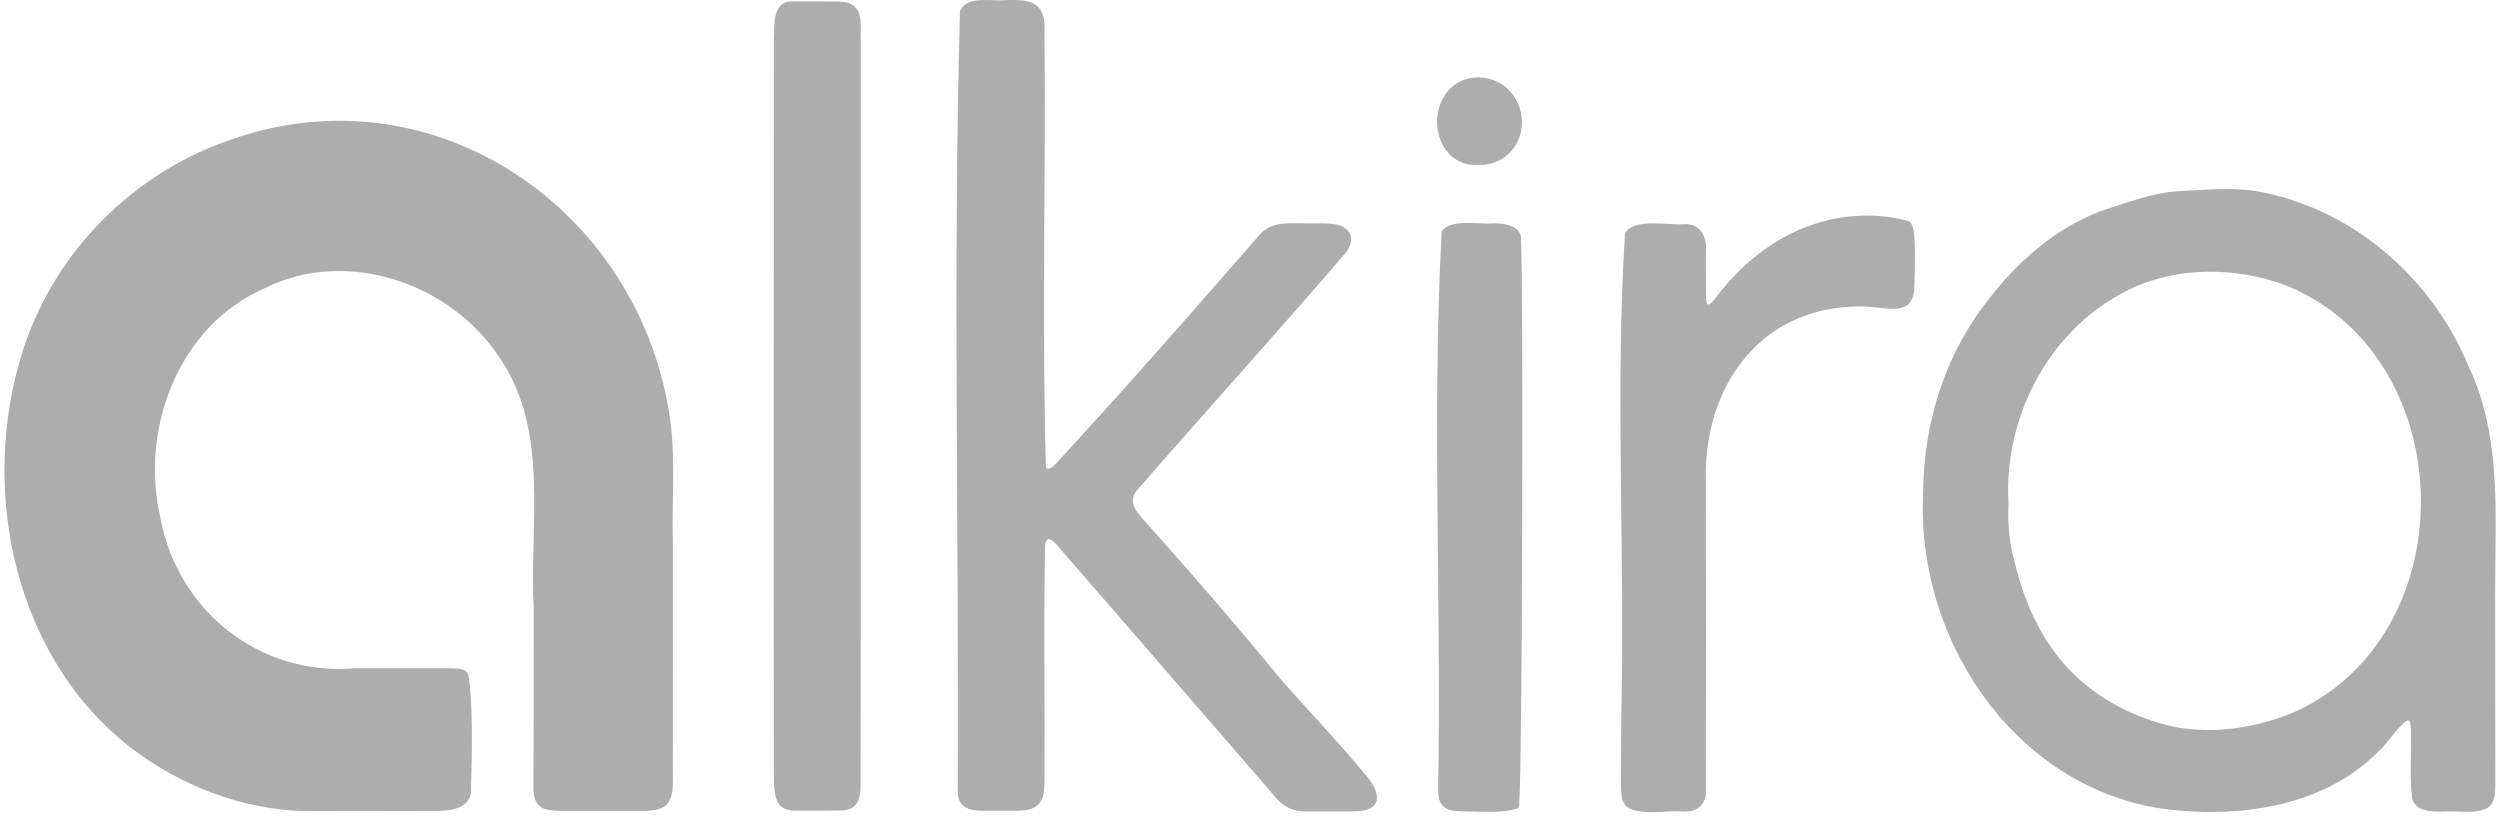 <svg width="173" height="57" viewBox="0 0 173 57" fill="none" xmlns="http://www.w3.org/2000/svg">
<path d="M45.8 55.905C45.478 56.064 45.066 56.105 44.693 56.107C42.672 56.107 40.632 56.112 38.604 56.107C38.253 56.102 37.856 56.066 37.55 55.917C37.055 55.688 36.922 55.133 36.913 54.618C36.929 50.465 36.932 46.298 36.934 42.141C36.621 36.414 38.034 29.947 34.668 24.902C31.29 19.582 23.976 17.083 18.255 19.975C12.334 22.585 9.68 29.702 11.092 35.796C12.283 42.275 17.954 46.801 24.551 46.245C26.769 46.248 29.002 46.24 31.218 46.245C31.646 46.269 32.207 46.224 32.399 46.661C32.736 48.423 32.669 52.284 32.592 54.546C32.693 56.052 30.98 56.143 29.846 56.117C27.238 56.117 24.63 56.138 22.022 56.119C17.639 56.271 13.171 54.707 9.646 52.181C1.009 45.988 -1.587 33.864 1.649 24.062C3.874 17.319 9.283 11.939 15.983 9.66C29.613 4.846 43.5 13.924 46.175 27.823C46.844 31.042 46.462 34.37 46.565 37.637C46.565 43.161 46.575 48.685 46.563 54.206C46.563 54.839 46.443 55.587 45.836 55.886L45.8 55.905Z" fill="#ADADAD"/>
<path d="M172.107 55.925C171.265 56.348 170.045 56.098 169.088 56.158C168.255 56.177 167.125 56.163 166.92 55.222C166.72 53.673 166.889 52.051 166.833 50.495C166.833 50.312 166.817 50.025 166.735 49.903C166.492 49.503 165.063 51.637 164.692 51.888C161.237 55.496 155.951 56.485 151.164 56.12C140.007 55.441 132.498 44.638 133.083 33.968C133.136 29.168 134.63 24.433 137.666 20.644C139.692 18.036 142.25 15.796 145.368 14.61C147.136 14.042 148.919 13.33 150.783 13.226C152.783 13.13 154.821 12.899 156.781 13.349C163.148 14.718 168.405 19.422 170.875 25.456C173.135 30.313 172.656 35.672 172.665 40.873C172.661 45.372 172.673 49.876 172.673 54.373C172.677 54.921 172.627 55.588 172.136 55.903L172.102 55.925H172.107ZM138.985 34.877C138.922 36.242 139.054 37.705 139.454 39.037C140.075 41.665 141.251 44.266 143.108 46.241C144.872 48.146 147.29 49.467 149.79 50.136C152.802 50.949 156.344 50.401 159.166 49.094C170.832 43.37 170.168 24.356 157.946 19.657C154.64 18.505 150.87 18.459 147.648 19.891C141.99 22.465 138.629 28.665 138.985 34.832V34.877Z" fill="#ADADAD"/>
<path d="M66.441 0.723C66.999 -0.314 68.529 0.097 69.581 0.011C71.46 -0.064 72.398 0.203 72.278 2.316C72.376 12.291 72.092 22.374 72.379 32.32C72.52 32.63 72.951 32.217 73.134 32.015C73.704 31.394 74.27 30.771 74.818 30.172C75.8 29.094 76.76 28.04 77.732 26.955C80.92 23.416 84.04 19.797 87.206 16.203C88.109 15.19 89.545 15.503 90.753 15.454C91.592 15.481 92.6 15.366 93.171 15.864C93.77 16.369 93.45 17.18 92.983 17.658C88.32 23.084 83.463 28.434 78.677 33.932C77.871 34.885 78.966 35.722 79.555 36.437C82.613 39.868 85.626 43.339 88.539 46.895C90.462 49.099 92.499 51.214 94.364 53.459C95.476 54.64 95.913 56.127 93.729 56.146C92.639 56.156 91.547 56.146 90.44 56.151C89.547 56.202 88.746 55.819 88.207 55.102C83.191 49.321 78.189 43.517 73.064 37.632C72.708 37.255 72.398 37.118 72.321 37.726C72.21 43.161 72.314 48.644 72.28 54.075C72.275 54.618 72.249 55.261 71.866 55.653C71.51 56.026 70.947 56.098 70.449 56.103C69.662 56.105 68.842 56.105 67.988 56.103C67.162 56.127 66.32 55.87 66.277 54.907C66.361 36.839 65.94 18.772 66.429 0.764L66.445 0.728L66.441 0.723Z" fill="#ADADAD"/>
<path d="M58.989 55.882C58.766 56.021 58.475 56.079 58.203 56.091C57.166 56.105 56.102 56.096 55.049 56.096C54.63 56.096 54.168 56.011 53.913 55.66C53.619 55.278 53.586 54.618 53.554 54.084C53.518 36.961 53.554 19.831 53.554 2.71C53.598 1.57 53.434 -0.045 55.029 0.102C56.062 0.107 57.079 0.092 58.092 0.109C58.357 0.119 58.638 0.16 58.872 0.266C59.815 0.735 59.5 2.041 59.562 2.924C59.555 20.148 59.579 37.38 59.55 54.602C59.528 55.107 59.398 55.619 59.021 55.86L58.987 55.882H58.989Z" fill="#ADADAD"/>
<path d="M118.238 21.077C118.428 21.046 118.765 20.541 118.948 20.317C122.776 15.457 127.893 14.16 132.118 15.308C132.327 15.5 132.421 15.835 132.453 16.138C132.554 17.403 132.506 18.674 132.472 19.908C132.392 21.919 130.646 21.303 129.226 21.219C121.97 20.916 117.776 26.671 118.046 33.53C118.063 40.532 118.067 47.533 118.046 54.534C118.125 55.595 117.541 56.223 116.458 56.151C115.366 56.057 113.359 56.497 112.505 55.776C112.094 55.299 112.185 54.419 112.163 53.774C112.171 52.155 112.195 50.535 112.202 48.916C112.44 38.015 111.764 26.94 112.452 16.119C113.198 15.055 115.385 15.623 116.578 15.507C117.704 15.483 118.12 16.41 118.051 17.406C118.053 18.416 118.051 19.431 118.055 20.435C118.072 20.618 118.015 21.039 118.221 21.082H118.238V21.077Z" fill="#ADADAD"/>
<path d="M104.844 55.999C103.699 56.281 102.455 56.158 101.272 56.148C100.778 56.127 100.174 56.136 99.823 55.752C99.554 55.468 99.515 54.919 99.522 54.488C99.749 41.619 99.082 28.694 99.765 16.015C100.446 15.079 102.34 15.568 103.386 15.45C104.072 15.442 105.212 15.625 105.253 16.458C105.393 20.297 105.35 40.317 105.273 47.831C105.237 51.892 105.188 54.934 105.128 55.752C105.109 55.891 105.039 55.927 104.866 55.992L104.842 55.999H104.844Z" fill="#ADADAD"/>
<path d="M102.299 11.413C99.818 11.555 98.793 8.67 99.876 6.762C100.944 4.811 103.798 4.951 104.866 6.827C106.052 8.86 104.787 11.444 102.349 11.413H102.301H102.299Z" fill="#ADADAD"/>
</svg>
